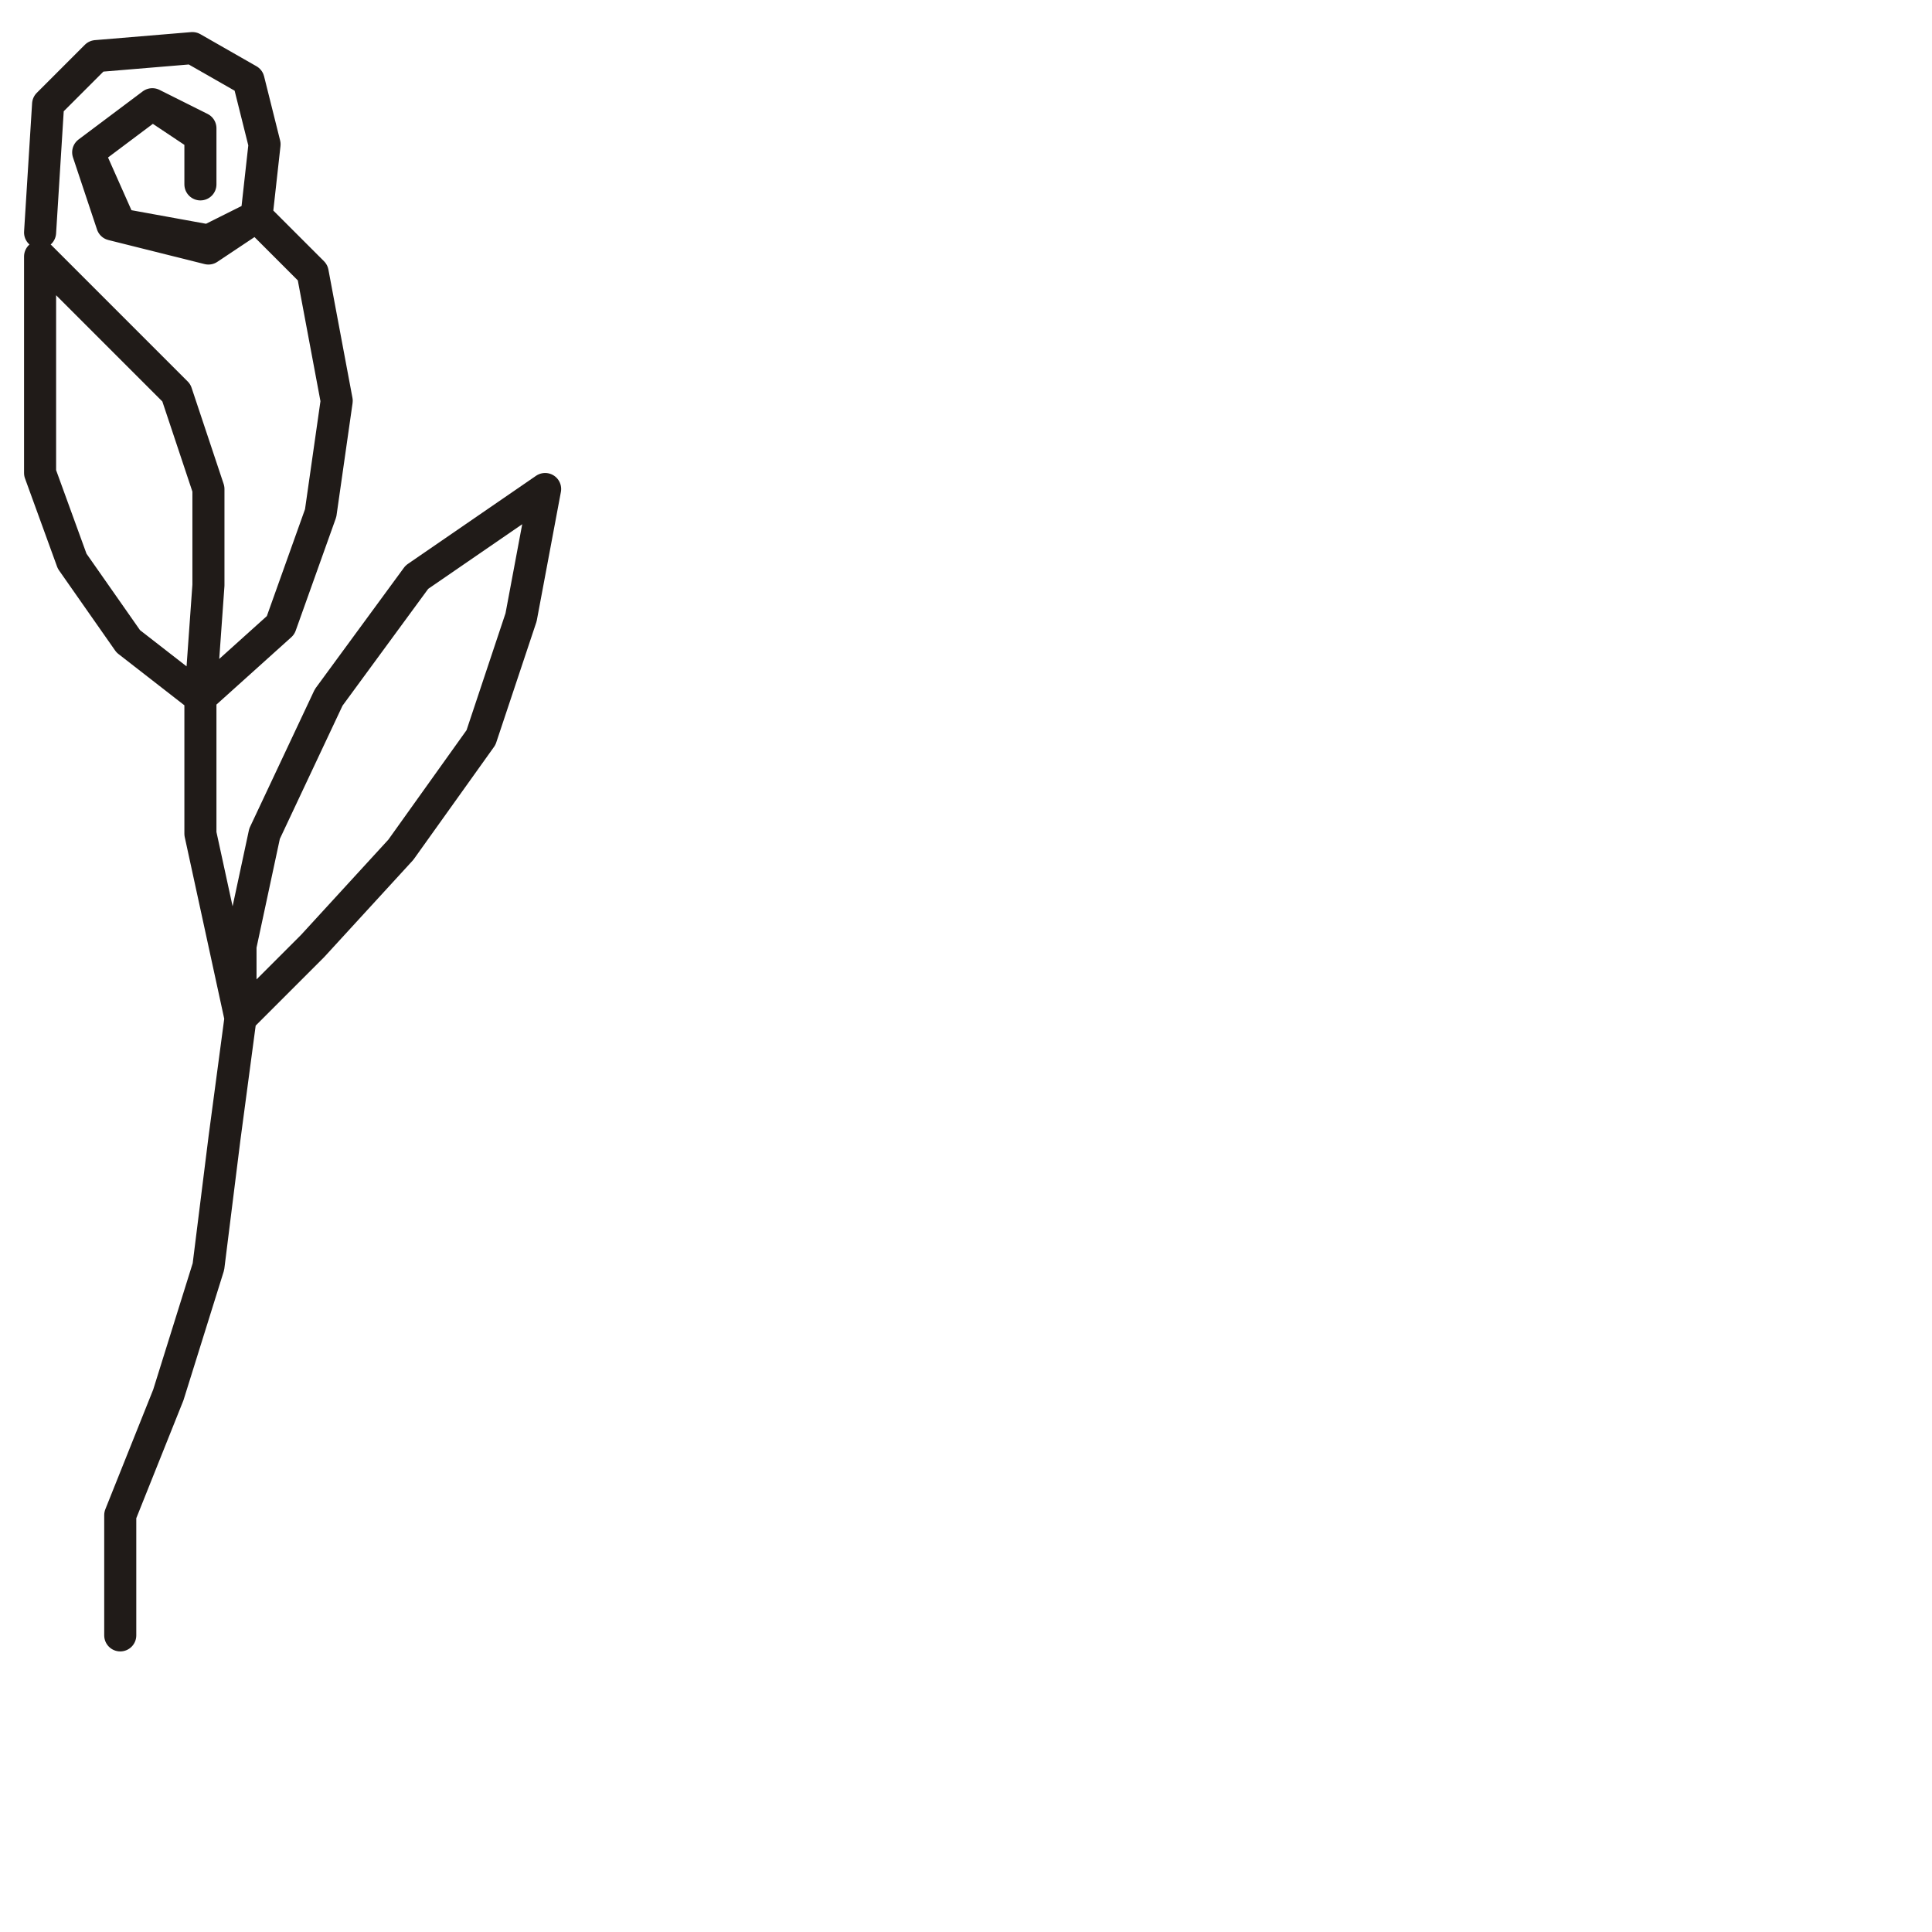 <?xml version="1.0" encoding="utf-8"?>
<!-- Generator: Adobe Illustrator 24.1.2, SVG Export Plug-In . SVG Version: 6.00 Build 0)  -->
<svg version="1.1" id="Ebene_1" xmlns="http://www.w3.org/2000/svg" xmlns:xlink="http://www.w3.org/1999/xlink" x="0px" y="0px"
	 viewBox="0 0 24.1 24.1" style="enable-background:new 0 0 24.1 24.1;" xml:space="preserve">
<style type="text/css">
	.st0{fill:none;stroke:#201B18;stroke-width:0.4;stroke-linecap:round;stroke-linejoin:round;stroke-miterlimit:22.926;}
</style>
<path class="st0" d="M0.6,1.3l0.6-0.6l1.2-0.1L3.1,1l0.2,0.8L3.2,2.7L2.6,3.1L1.4,2.8L1.1,1.9l0.8-0.6l0.6,0.3v0.7V1.7L1.9,1.3
	L1.1,1.9l0.4,0.9l1.1,0.2l0.6-0.3l0.7,0.7l0.3,1.6L4,6.4L3.5,7.8l-1,0.9l0.1-1.4L2.6,6.1L2.2,4.9L1.3,4L0.5,3.2v1.2v1.5l0.4,1.1
	L1.6,8l0.9,0.7v1.7L3,12.7l0.9-0.9L5,10.6l1-1.4l0.5-1.5l0.3-1.6L5.2,7.2L4.1,8.7l-0.8,1.7L3,11.8v0.9l-0.2,1.5l-0.2,1.6l-0.5,1.6
	l-0.6,1.5v1.5l0,0 M1.2,0.7L1.2,0.7L0.6,1.3L0.5,2.9"/>
</svg>
